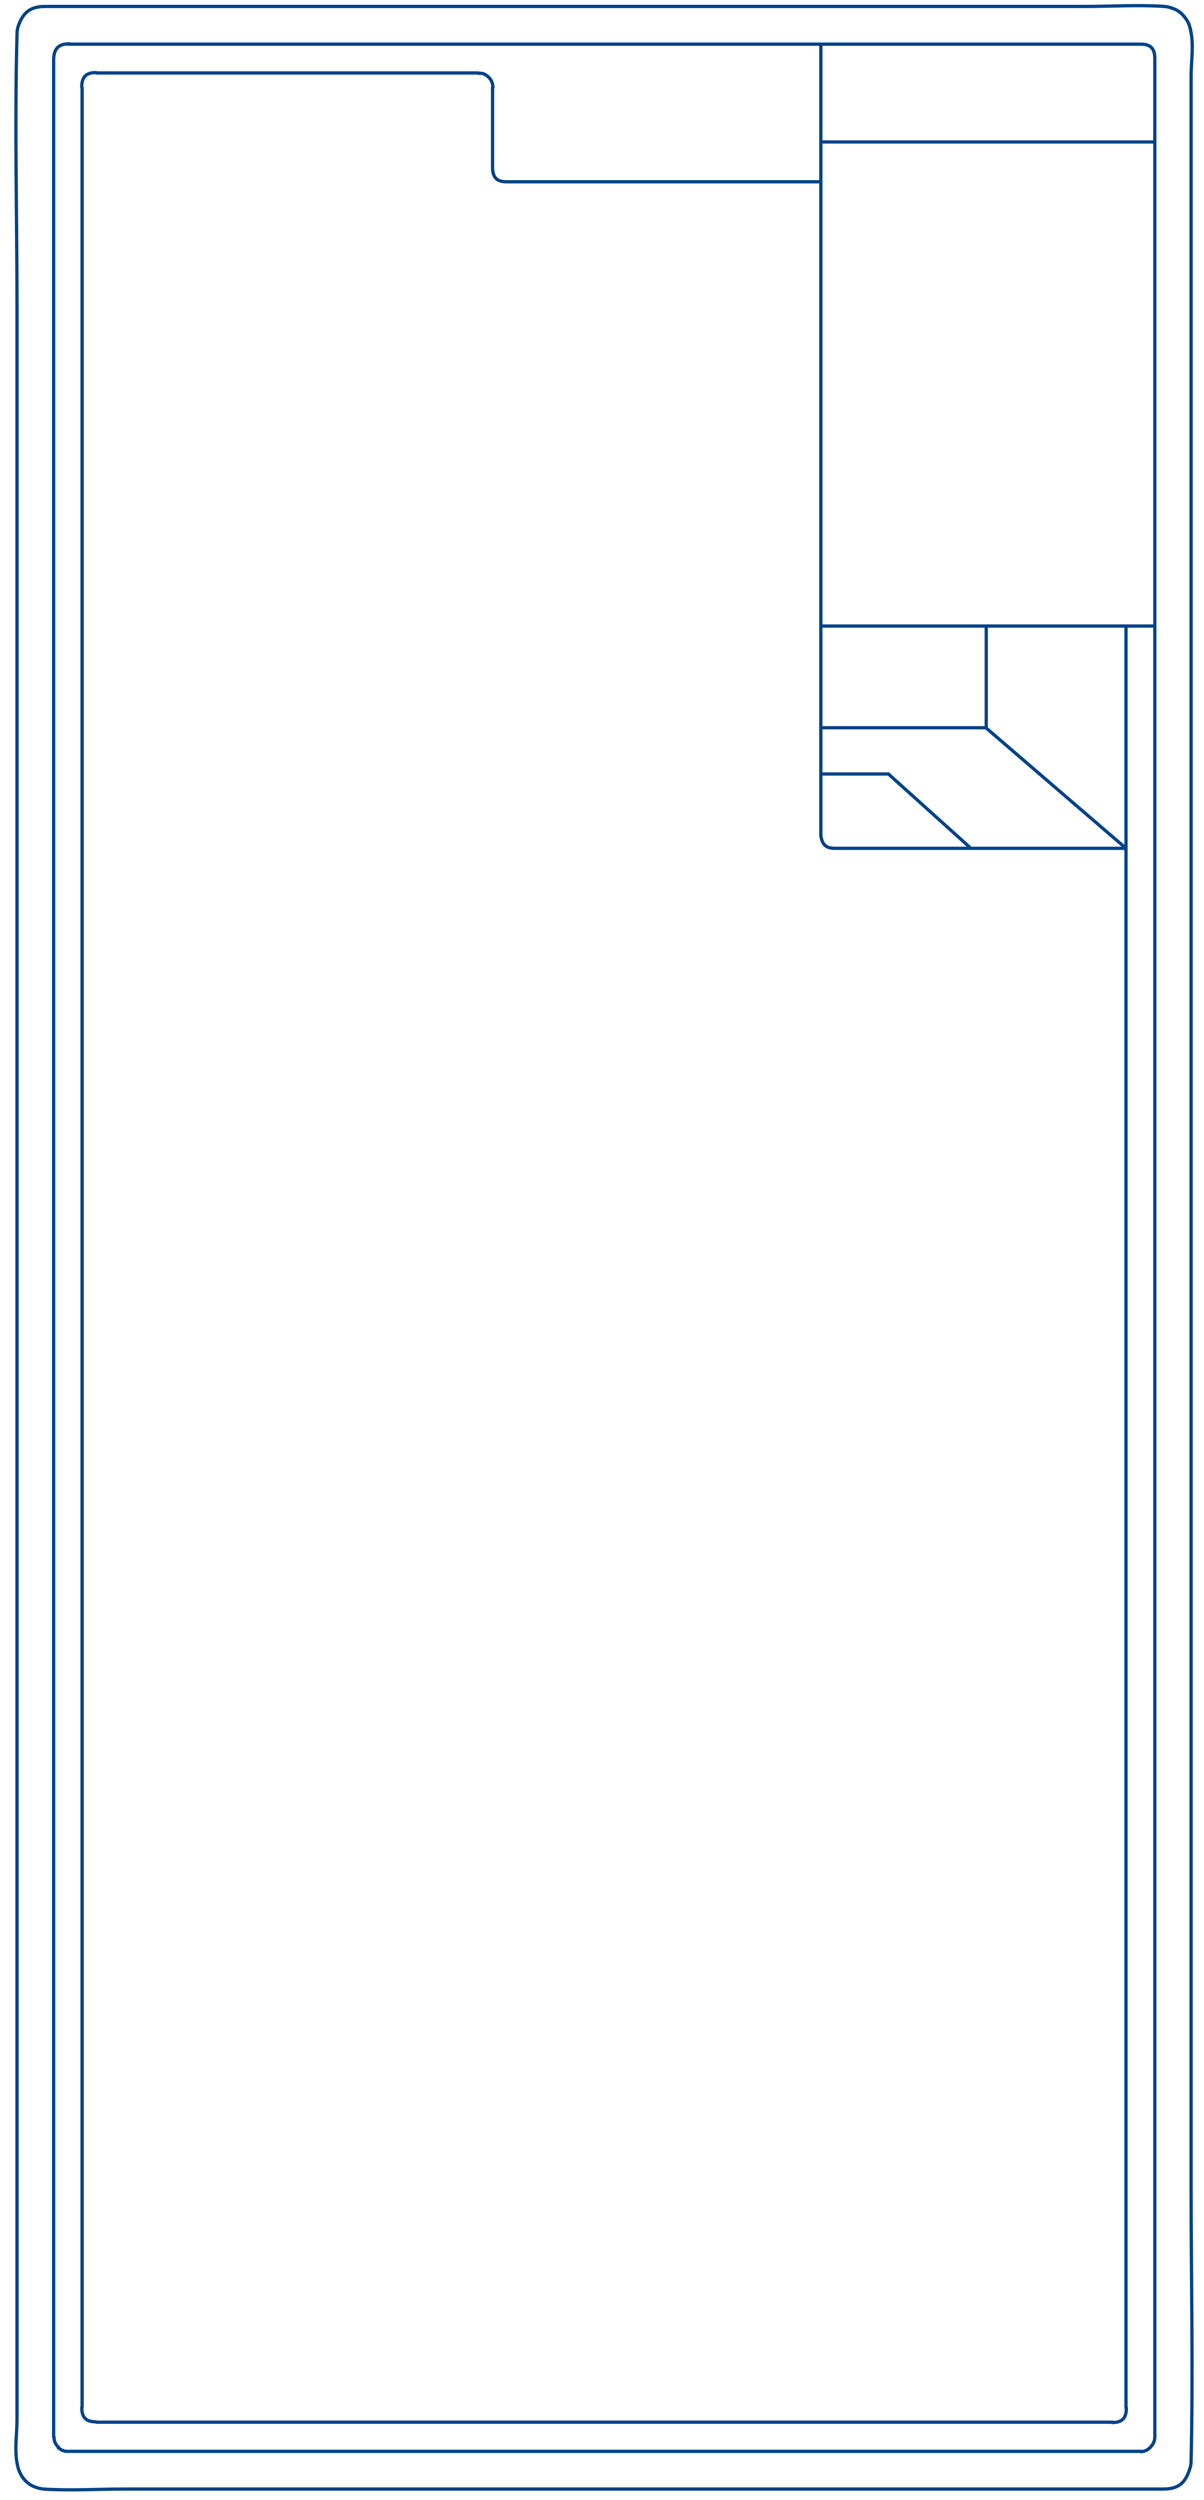 <?xml version="1.0" encoding="UTF-8"?>
<svg xmlns="http://www.w3.org/2000/svg" width="92" height="191" viewBox="0 0 92 191" fill="none">
  <path d="M87.155 187.275H5.186M5.186 3.373H87.155M86.068 183.96C86.068 184.748 85.742 185.074 84.981 185.074M37.637 12.775C37.637 13.563 37.963 13.889 38.724 13.889M36.577 5.601C36.577 5.601 36.713 5.601 36.794 5.601C36.876 5.601 36.93 5.628 36.984 5.655C37.12 5.71 37.229 5.791 37.338 5.9C37.447 6.009 37.528 6.117 37.582 6.253C37.637 6.389 37.664 6.525 37.664 6.688M4.48 186.976C4.235 186.732 4.126 186.514 4.126 186.161M5.214 187.275H5.159M87.209 187.275H87.155M88.242 186.161C88.242 186.487 88.133 186.705 87.916 186.949M4.099 4.623C4.099 3.726 4.453 3.346 5.322 3.346M6.246 6.661C6.246 5.873 6.572 5.547 7.333 5.547M7.333 185.02C6.572 185.02 6.246 184.694 6.246 183.906M87.155 3.373C87.916 3.373 88.242 3.699 88.242 4.487M74.218 64.81H63.809M63.809 64.81C63.102 64.81 62.803 64.511 62.722 63.804M62.722 59.131V55.571M67.913 59.131H62.722M74.191 64.81L67.886 59.131M86.04 64.81H74.164M86.04 64.81L75.332 55.598M86.04 47.827V183.96M5.132 187.275C4.86 187.275 4.67 187.166 4.453 187.003M87.889 186.976C87.671 187.194 87.481 187.275 87.182 187.302M62.722 63.804C62.722 63.804 62.722 63.75 62.722 63.696M62.722 59.131V63.696M62.722 3.373V10.845M62.722 10.845H88.242M88.242 47.827H62.722M62.722 10.845V47.827M75.36 55.598V47.827M62.722 55.598H75.36M62.722 47.827V55.598M88.242 4.487V186.161M85.008 185.047H7.361M38.697 13.889H62.695M7.361 5.574H36.55M37.637 6.688V12.775M4.099 186.161V4.623M6.274 183.933V6.688M3.474 0.493C2.36 0.493 1.789 0.9 1.409 1.96C1.327 2.177 1.3 2.395 1.3 2.639C1.11 9.568 1.3 16.497 1.3 23.453V184.857C1.3 186.08 1.055 187.275 1.381 188.525C1.436 188.742 1.545 188.96 1.653 189.15C1.925 189.558 2.224 189.829 2.659 189.992C2.876 190.074 3.067 190.128 3.311 190.155C5.377 190.291 7.469 190.155 9.535 190.155H88.867C90.008 190.155 90.552 189.748 90.905 188.634C90.987 188.416 91.014 188.226 91.014 187.982C91.177 181.053 91.014 174.124 91.014 167.195V5.791C91.014 4.569 91.259 3.373 90.933 2.123C90.878 1.906 90.797 1.688 90.661 1.498C90.389 1.091 90.09 0.819 89.655 0.656C89.438 0.574 89.22 0.52 89.003 0.493C86.937 0.357 84.872 0.493 82.779 0.493H3.474V0.493Z" stroke="#004289" stroke-width="0.25" stroke-linecap="round" stroke-linejoin="round"></path>
</svg>
